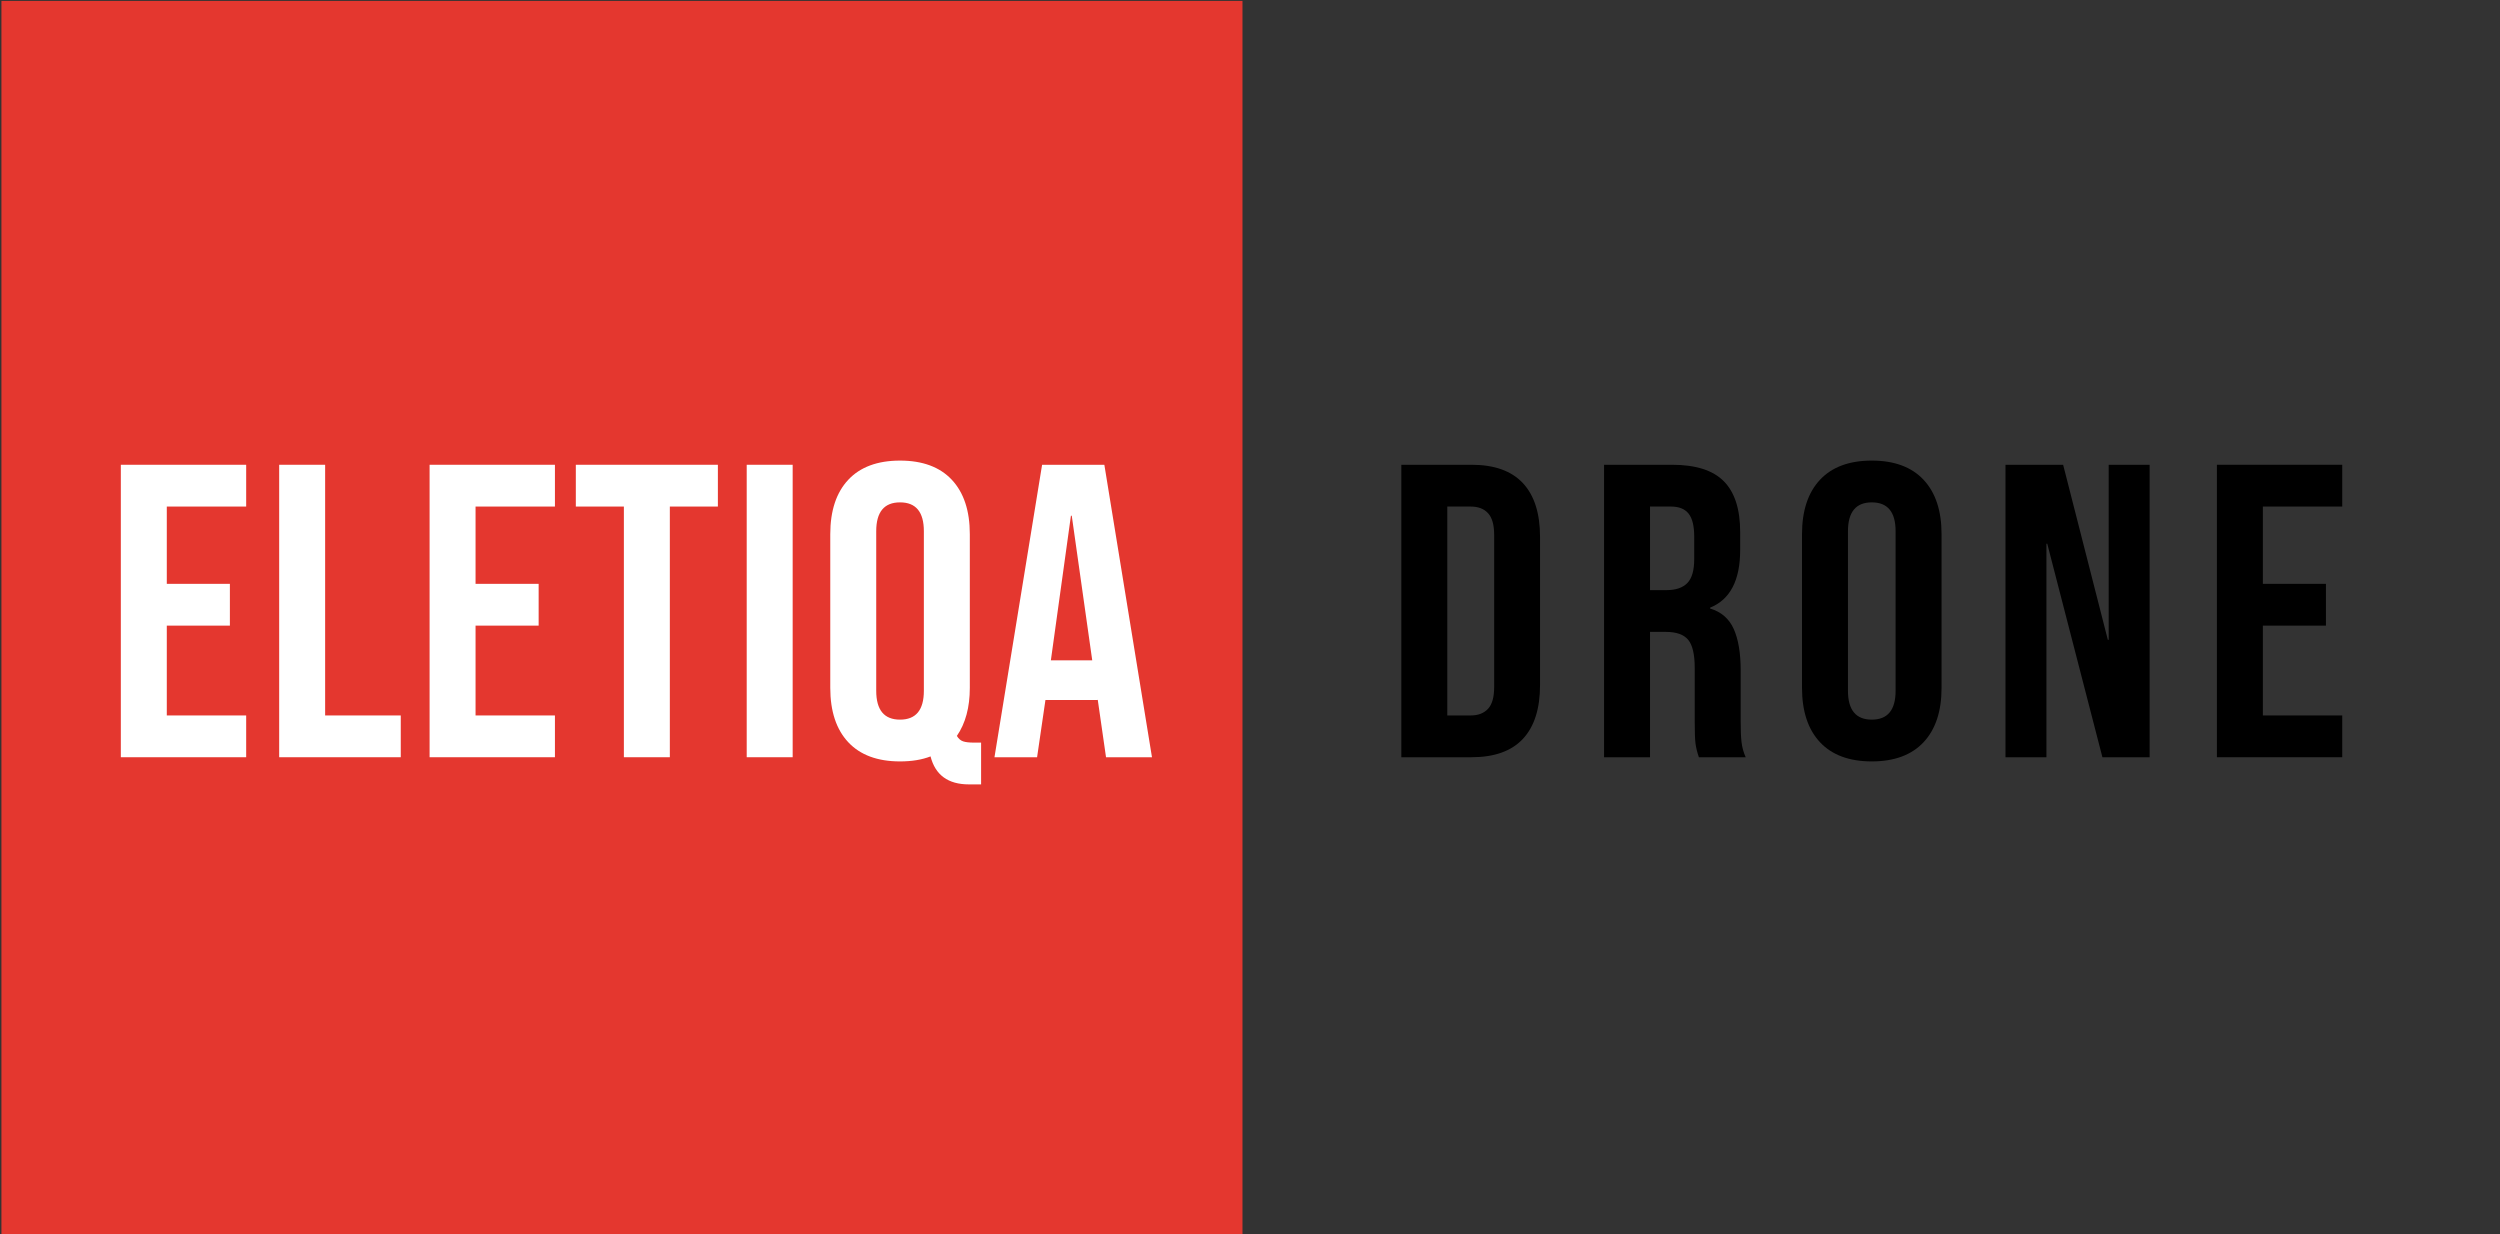 <?xml version="1.0" encoding="UTF-8"?> <svg xmlns="http://www.w3.org/2000/svg" id="Layer_1" data-name="Layer 1" viewBox="0 0 299.18 147.68"><rect x="0" y="0" width="299.18" height="147.68" fill="#333333" stroke="none"/><defs><style> .cls-1 { fill: #fff; } .cls-2 { fill: #e4372f; } </style></defs><rect class="cls-2" x=".17" y=".11" width="148.52" height="148.52"></rect><path class="cls-1" d="M14.46,55.62h15v5h-9.5v9.25h7.55v5h-7.55v10.75h9.5v5h-15v-35Z"></path><path class="cls-1" d="M33.41,55.62h5.5v30h9.05v5h-14.55v-35Z"></path><path class="cls-1" d="M51.41,55.62h15v5h-9.5v9.25h7.55v5h-7.55v10.75h9.5v5h-15v-35Z"></path><path class="cls-1" d="M74.66,60.62h-5.75v-5h17v5h-5.75v30h-5.5v-30Z"></path><path class="cls-1" d="M89.36,55.62h5.5v35h-5.5v-35Z"></path><path class="cls-1" d="M111.36,90.52c-1.03.4-2.25.6-3.65.6-2.7,0-4.77-.77-6.2-2.3-1.43-1.53-2.15-3.7-2.15-6.5v-18.4c0-2.8.72-4.97,2.15-6.5,1.43-1.53,3.5-2.3,6.2-2.3s4.77.77,6.2,2.3c1.43,1.53,2.15,3.7,2.15,6.5v18.4c0,2.33-.52,4.25-1.55,5.75.2.33.45.55.75.65.3.1.73.15,1.3.15h.85v5h-1.45c-2.5,0-4.03-1.12-4.6-3.35ZM110.56,82.67v-19.1c0-2.3-.95-3.45-2.85-3.45s-2.85,1.15-2.85,3.45v19.1c0,2.3.95,3.45,2.85,3.45s2.85-1.15,2.85-3.45Z"></path><path class="cls-1" d="M124.71,55.62h7.45l5.7,35h-5.5l-1-6.95v.1h-6.25l-1,6.85h-5.1l5.7-35ZM130.71,79.02l-2.45-17.3h-.1l-2.4,17.3h4.95Z"></path><path d="M167.7,55.62h8.4c2.73,0,4.78.73,6.15,2.2s2.05,3.62,2.05,6.45v17.7c0,2.83-.68,4.98-2.05,6.45-1.37,1.47-3.42,2.2-6.15,2.2h-8.4v-35ZM176,85.62c.9,0,1.59-.27,2.08-.8s.73-1.4.73-2.6v-18.2c0-1.2-.24-2.07-.73-2.6-.48-.53-1.17-.8-2.08-.8h-2.8v25h2.8Z"></path><path d="M191.95,55.62h8.15c2.83,0,4.9.66,6.2,1.98,1.3,1.32,1.95,3.34,1.95,6.07v2.15c0,3.63-1.2,5.93-3.6,6.9v.1c1.33.4,2.28,1.22,2.83,2.45s.83,2.88.83,4.95v6.15c0,1,.03,1.81.1,2.42.07.62.23,1.23.5,1.83h-5.6c-.2-.57-.33-1.1-.4-1.6-.07-.5-.1-1.4-.1-2.7v-6.4c0-1.6-.26-2.72-.78-3.35-.52-.63-1.41-.95-2.67-.95h-1.9v15h-5.5v-35ZM199.45,70.62c1.1,0,1.92-.28,2.48-.85.55-.57.82-1.52.82-2.85v-2.7c0-1.27-.22-2.18-.67-2.75-.45-.57-1.16-.85-2.12-.85h-2.5v10h2Z"></path><path d="M217.8,88.82c-1.43-1.53-2.15-3.7-2.15-6.5v-18.4c0-2.8.72-4.97,2.15-6.5,1.43-1.53,3.5-2.3,6.2-2.3s4.77.77,6.2,2.3c1.43,1.53,2.15,3.7,2.15,6.5v18.4c0,2.8-.72,4.97-2.15,6.5-1.43,1.53-3.5,2.3-6.2,2.3s-4.77-.77-6.2-2.3ZM226.85,82.67v-19.1c0-2.3-.95-3.45-2.85-3.45s-2.85,1.15-2.85,3.45v19.1c0,2.3.95,3.45,2.85,3.45s2.85-1.15,2.85-3.45Z"></path><path d="M240,55.62h6.9l5.35,20.95h.1v-20.95h4.9v35h-5.65l-6.6-25.55h-.1v25.55h-4.9v-35Z"></path><path d="M265.3,55.62h15v5h-9.5v9.25h7.55v5h-7.55v10.75h9.5v5h-15v-35Z"></path></svg> 